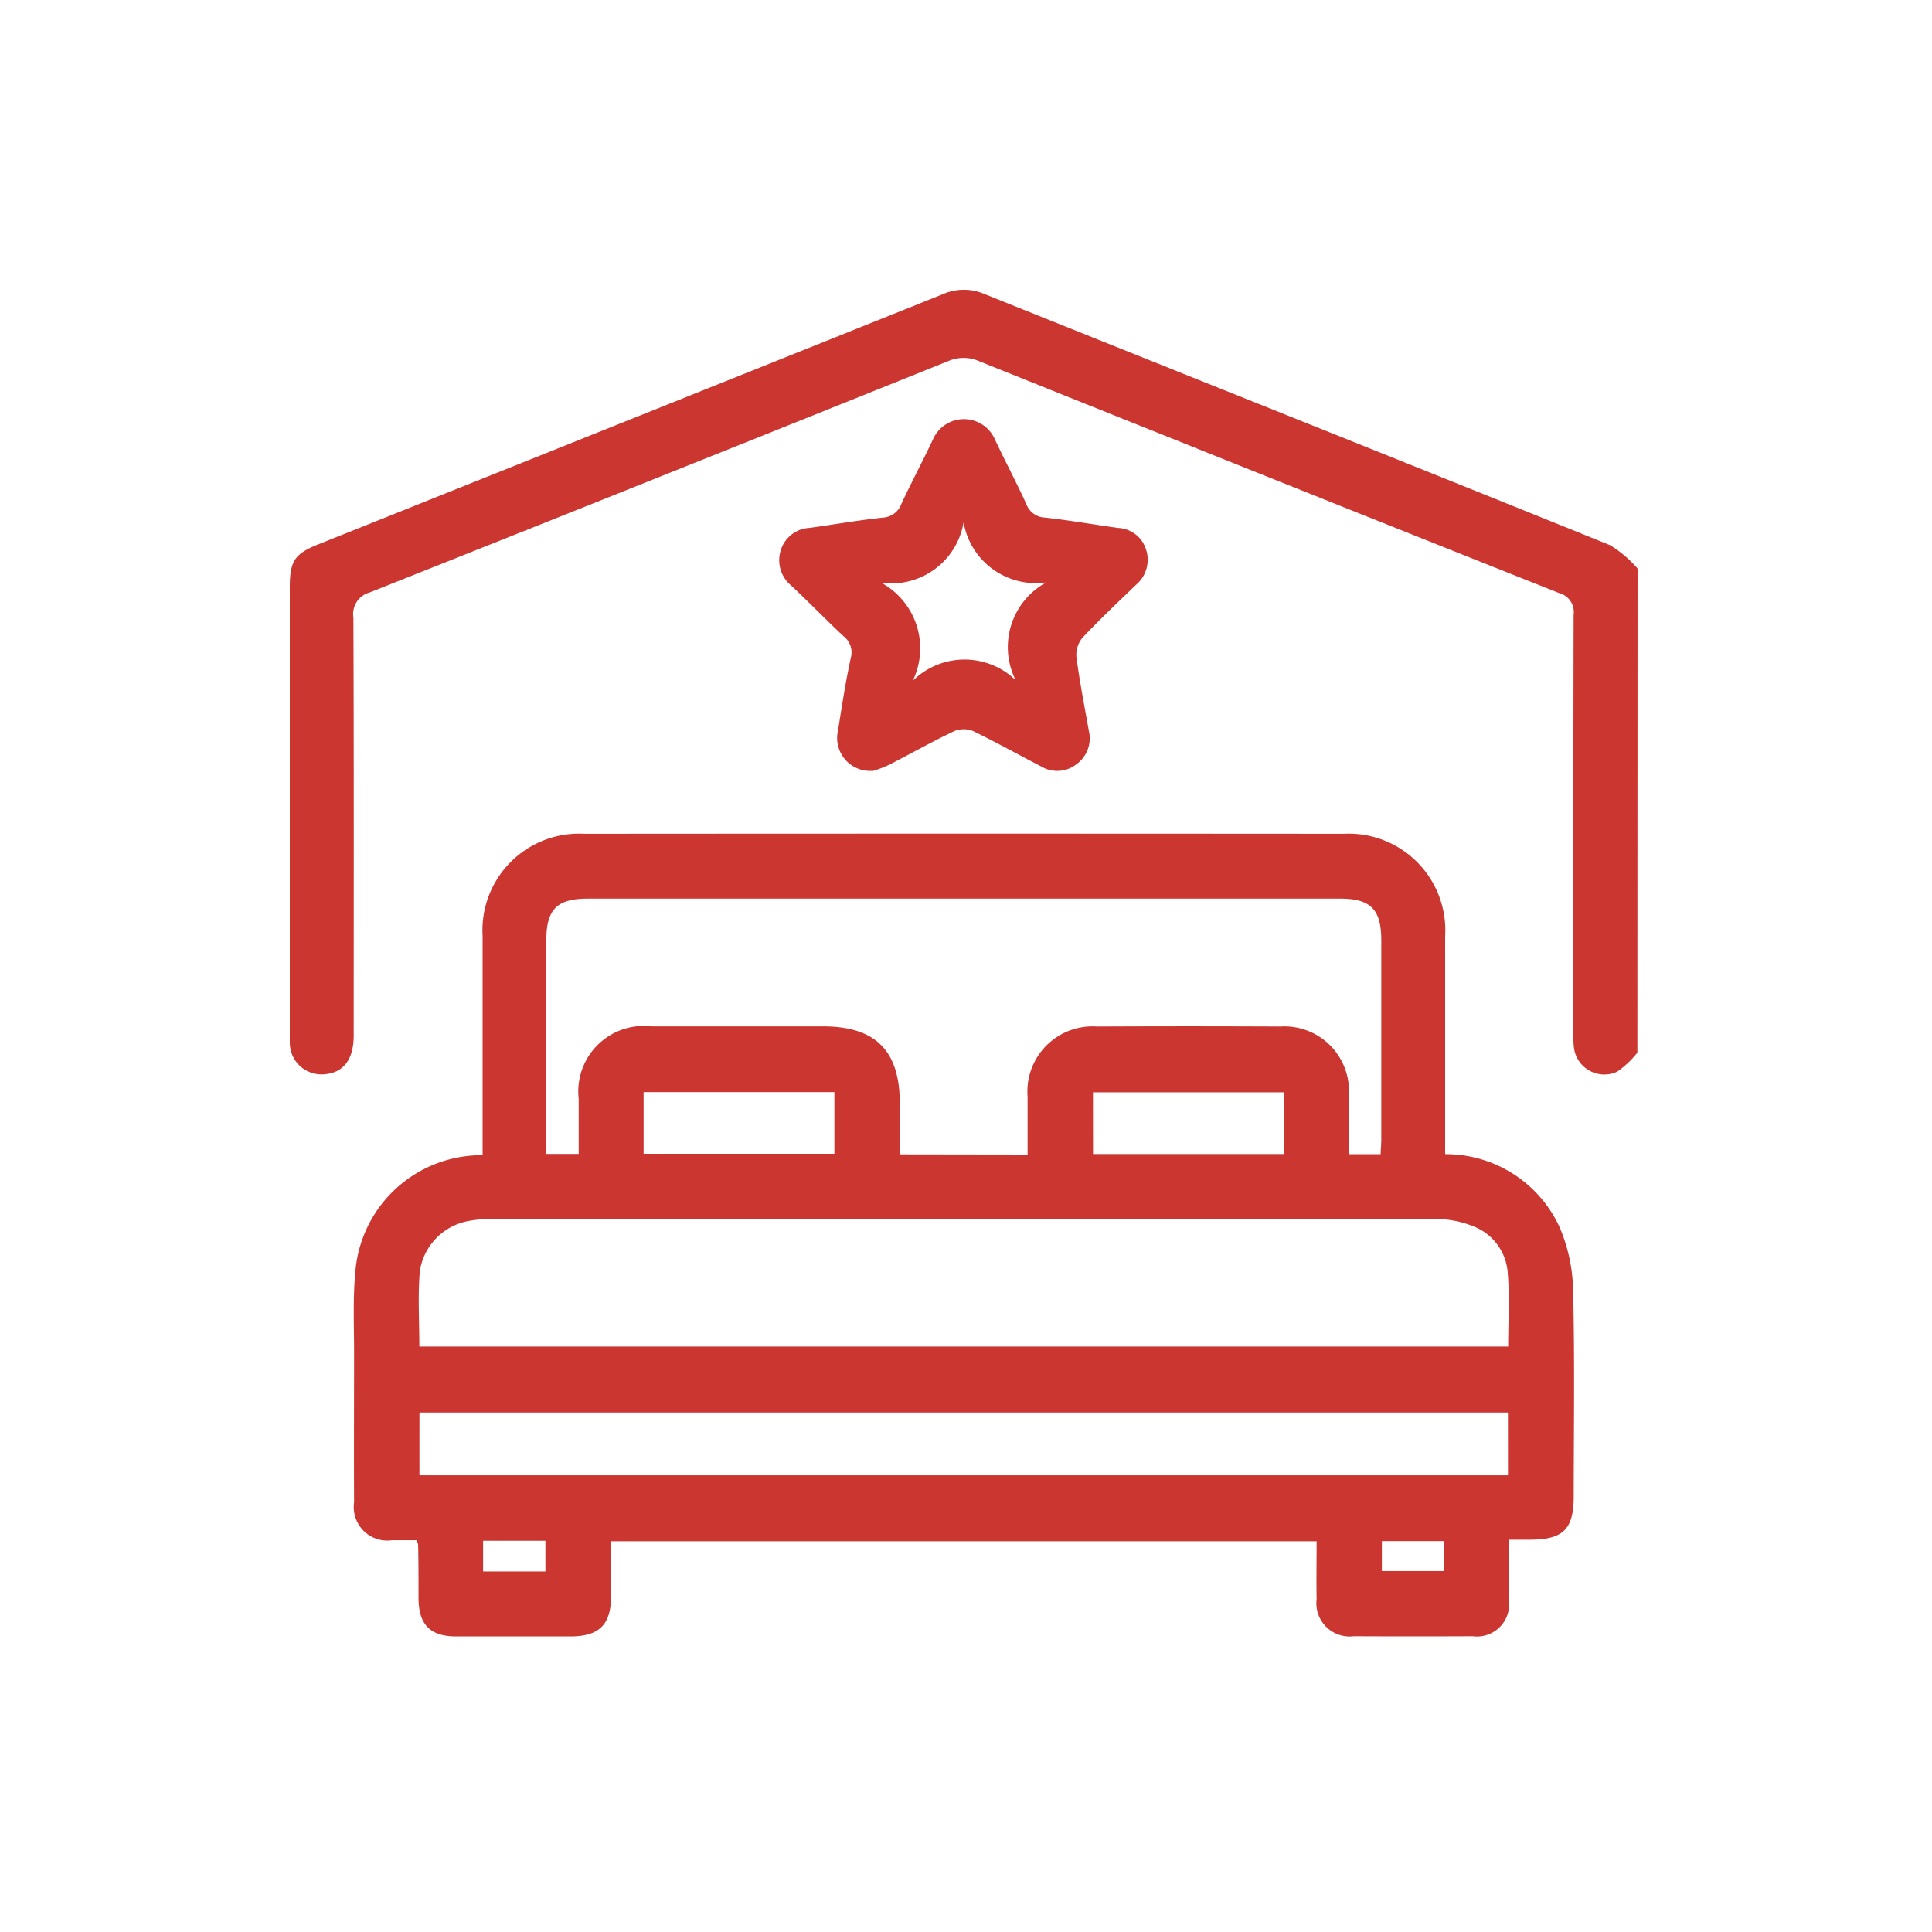 <svg xmlns="http://www.w3.org/2000/svg" xmlns:xlink="http://www.w3.org/1999/xlink" width="40" height="40" viewBox="0 0 40 40">
  <defs>
    <clipPath id="clip-path">
      <rect id="Rectangle_21026" data-name="Rectangle 21026" width="27.904" height="27.879" fill="#cc3631"/>
    </clipPath>
  </defs>
  <g id="Group_204842" data-name="Group 204842" transform="translate(-537 -2392)">
    <rect id="Rectangle_21029" data-name="Rectangle 21029" width="40" height="40" transform="translate(537 2392)" fill="#fff"/>
    <g id="Group_204838" data-name="Group 204838" transform="translate(543 2398)">
      <g id="Group_204831" data-name="Group 204831" clip-path="url(#clip-path)">
        <path id="Path_110241" data-name="Path 110241" d="M27.9,15.794a1.962,1.962,0,0,1-.416.393.634.634,0,0,1-.9-.52,3.244,3.244,0,0,1-.01-.373c0-2.854,0-5.708.006-8.562a.406.406,0,0,0-.3-.453q-6.007-2.39-12.006-4.8a.8.8,0,0,0-.648,0Q7.65,3.882,1.657,6.265a.463.463,0,0,0-.34.52c.011,2.885.007,5.77.006,8.656,0,.493-.211.768-.6.8a.656.656,0,0,1-.719-.582A2.248,2.248,0,0,1,0,15.377q0-4.608,0-9.216c0-.548.1-.695.591-.892Q7.055,2.683,13.516.093a1.077,1.077,0,0,1,.865-.006c4.317,1.734,8.639,3.455,12.953,5.2a2.415,2.415,0,0,1,.57.483Z" transform="translate(0 0)" fill="#cc3631"/>
        <path id="Path_110242" data-name="Path 110242" d="M45.057,195.034c0,.441,0,.843,0,1.246a.668.668,0,0,1-.752.746q-1.23.006-2.459,0a.689.689,0,0,1-.771-.767c-.007-.394,0-.787,0-1.2H26.466c0,.384,0,.765,0,1.145,0,.585-.249.825-.839.826q-1.183,0-2.366,0c-.535,0-.774-.242-.78-.782,0-.373,0-.747-.008-1.12,0-.019-.015-.037-.039-.09-.158,0-.331,0-.5,0a.694.694,0,0,1-.787-.783c-.005-1.038,0-2.075,0-3.113,0-.55-.026-1.1.025-1.649a2.624,2.624,0,0,1,2.459-2.422l.177-.019V186.7q0-2.086,0-4.172a2,2,0,0,1,2.106-2.116q7.861-.006,15.722,0a2,2,0,0,1,2.1,2.12q0,2.086,0,4.172v.341a2.59,2.59,0,0,1,2.376,1.527,3.491,3.491,0,0,1,.274,1.321c.034,1.411.013,2.822.012,4.234,0,.689-.219.9-.917.9h-.422m-22.558-4H45.041c0-.522.033-1.031-.01-1.533a1.112,1.112,0,0,0-.708-.954,2.088,2.088,0,0,0-.782-.153q-9.774-.012-19.548,0a2.444,2.444,0,0,0-.494.045,1.245,1.245,0,0,0-.991,1.036c-.043.512-.01,1.031-.01,1.563m12.593-3.978c0-.417,0-.809,0-1.2a1.349,1.349,0,0,1,1.433-1.451q1.9-.009,3.8,0a1.337,1.337,0,0,1,1.418,1.429c0,.4,0,.8,0,1.215H42.4c.005-.117.014-.218.014-.32q0-2.054,0-4.108c0-.643-.219-.864-.858-.864H25.99c-.641,0-.862.221-.863.859q0,2.07,0,4.14v.287h.67c0-.4,0-.769,0-1.141a1.357,1.357,0,0,1,1.507-1.5q1.774,0,3.548,0c1.092,0,1.593.5,1.594,1.6,0,.348,0,.7,0,1.05Zm9.945,5.341H22.5v1.3H45.037ZM31.091,185.76h-3.95v1.277h3.95Zm5.355,1.282H40.4v-1.278H36.445Zm-12.628,8.642h1.29v-.635h-1.29Zm18.608-.008H43.71v-.62H42.426Z" transform="translate(-19.816 -169.149)" fill="#cc3631"/>
        <path id="Path_110243" data-name="Path 110243" d="M164.23,50.173a.682.682,0,0,1-.719-.835c.08-.5.155-1,.264-1.5a.426.426,0,0,0-.155-.457c-.363-.34-.711-.7-1.073-1.039a.68.68,0,0,1-.223-.73.657.657,0,0,1,.6-.469c.5-.069,1-.157,1.508-.212a.434.434,0,0,0,.392-.287c.209-.451.446-.889.656-1.34a.7.7,0,0,1,1.276,0c.21.45.445.889.652,1.341a.43.43,0,0,0,.392.285c.5.055,1.005.144,1.508.214a.636.636,0,0,1,.58.445.677.677,0,0,1-.208.734c-.374.36-.752.716-1.107,1.094a.555.555,0,0,0-.126.4c.067.513.168,1.022.258,1.532a.661.661,0,0,1-.257.688.647.647,0,0,1-.732.045c-.469-.243-.93-.5-1.406-.731a.514.514,0,0,0-.392,0c-.458.217-.9.467-1.354.7a2.671,2.671,0,0,1-.333.127m.174-3.9a1.545,1.545,0,0,1,.653,2.032,1.525,1.525,0,0,1,2.131-.014,1.525,1.525,0,0,1,.634-2.024,1.519,1.519,0,0,1-1.712-1.242,1.516,1.516,0,0,1-1.706,1.248" transform="translate(-152.161 -40.214)" fill="#cc3631"/>
      </g>
    </g>
  </g>
</svg>
